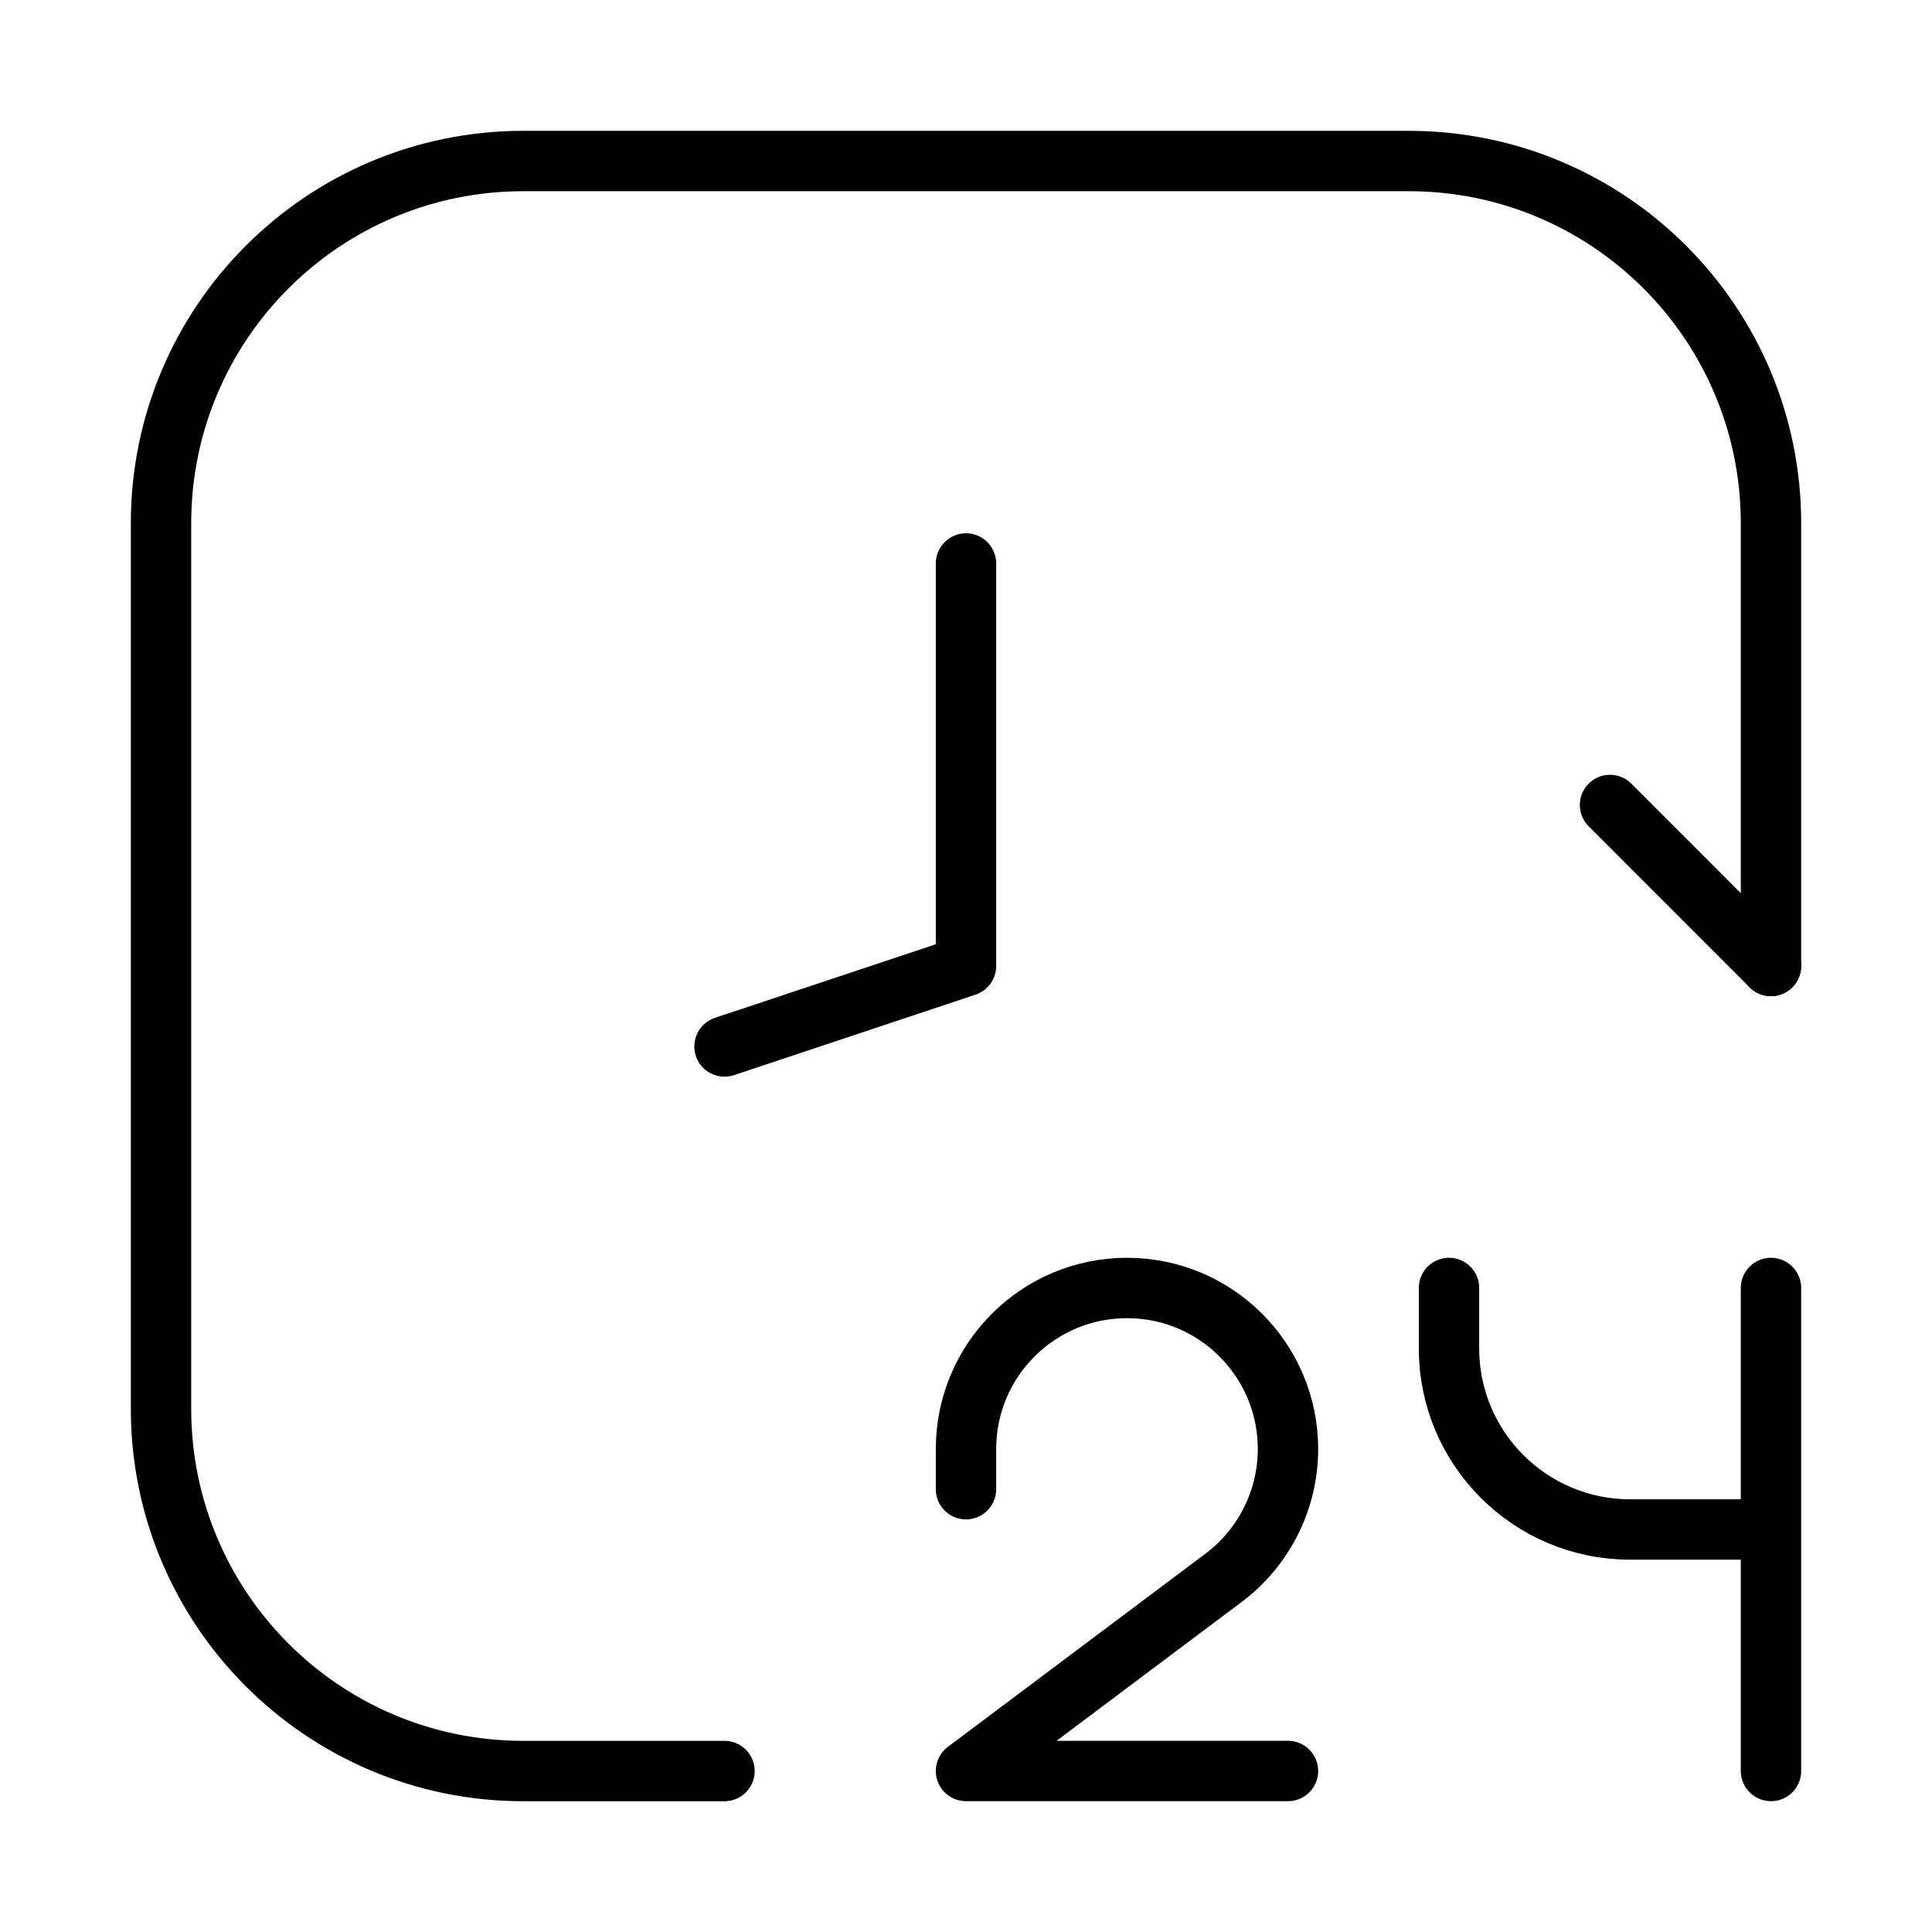 <svg xmlns="http://www.w3.org/2000/svg" fill="none" viewBox="0 0 32 32" height="32" width="32">
<path stroke-linecap="round" stroke="black" d="M29.333 16V8.667C29.333 5.353 26.647 2.667 23.333 2.667H8.667C5.353 2.667 2.667 5.353 2.667 8.667V23.334C2.667 26.647 5.353 29.334 8.667 29.334H12"></path>
<path stroke-linejoin="round" stroke-linecap="round" stroke="black" d="M16 9.333V16L12 17.333"></path>
<path stroke-linejoin="round" stroke-linecap="round" stroke="black" d="M16 24.666V24C16 22.527 17.194 21.333 18.667 21.333V21.333C20.139 21.333 21.333 22.527 21.333 24V24C21.333 24.839 20.938 25.629 20.267 26.133L16 29.333H21.333"></path>
<path stroke-linejoin="round" stroke-linecap="round" stroke="black" d="M24 21.333V22.333C24 23.99 25.343 25.333 27 25.333H29.333M29.333 25.333V21.333M29.333 25.333V29.333"></path>
<path stroke-linejoin="round" stroke-linecap="round" stroke="black" d="M29.333 16L26.667 13.333"></path>
</svg>

